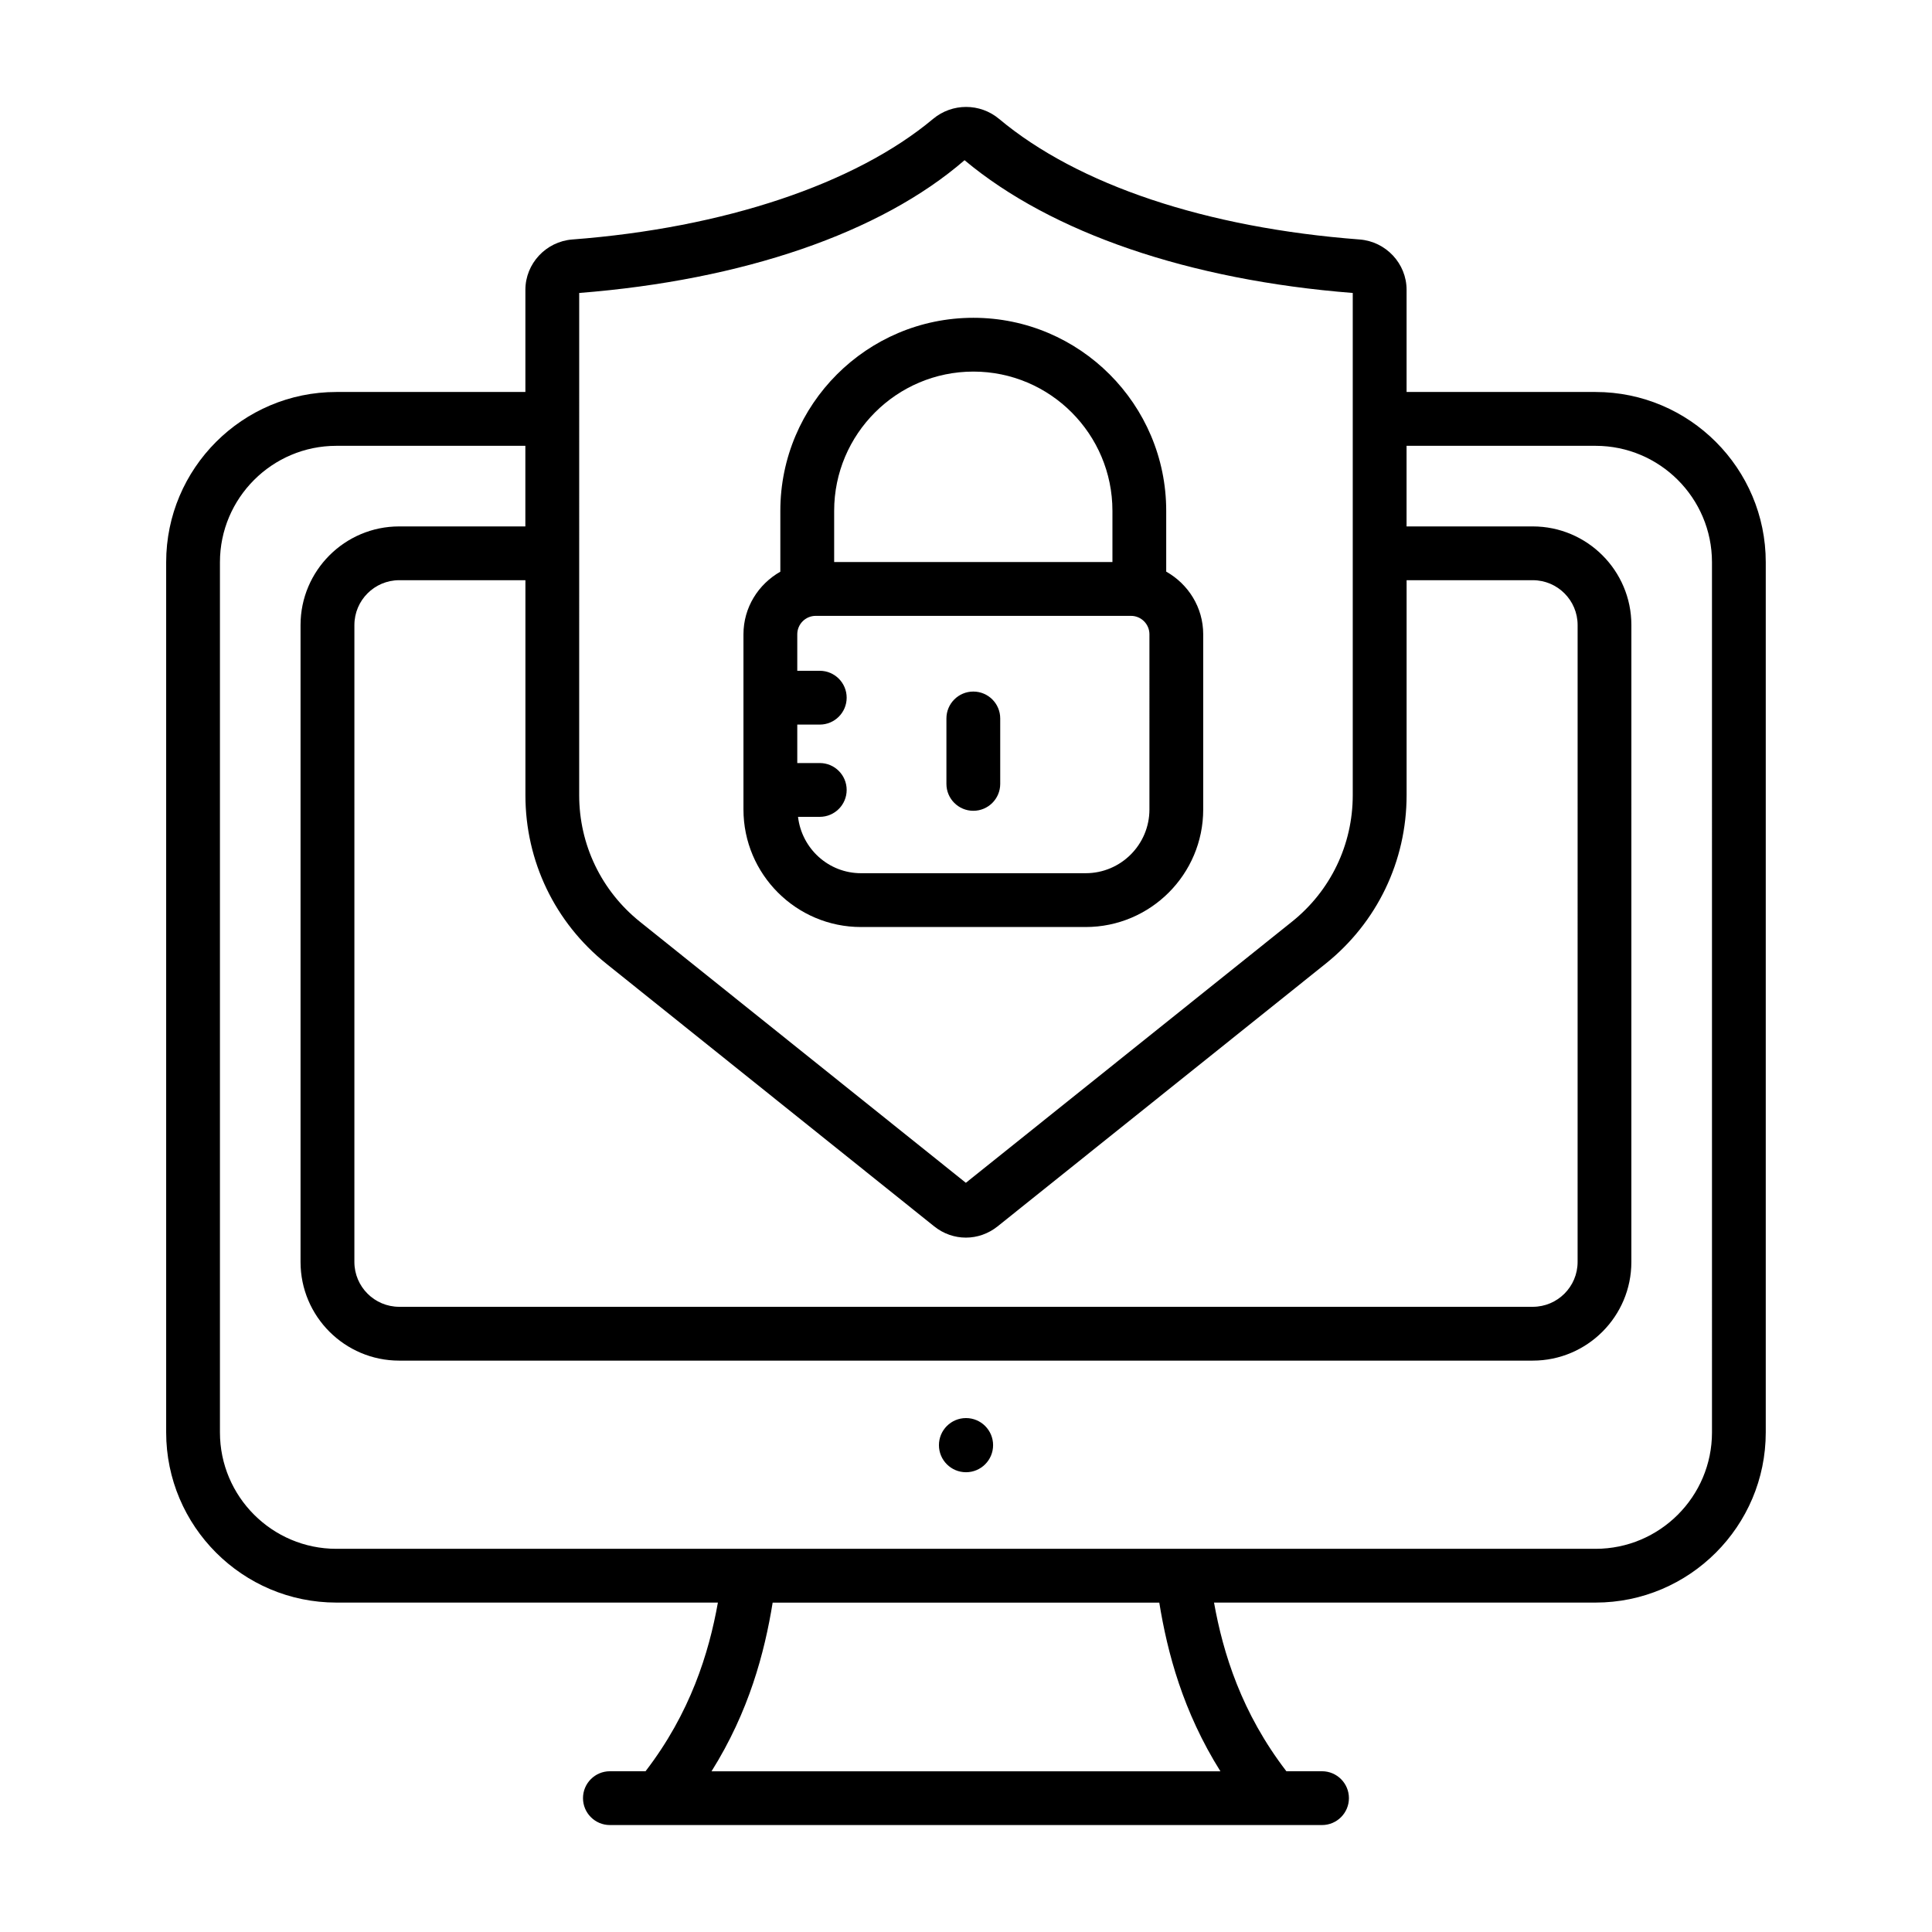 <?xml version="1.0" encoding="UTF-8"?>
<!-- Uploaded to: SVG Repo, www.svgrepo.com, Generator: SVG Repo Mixer Tools -->
<svg fill="#000000" width="800px" height="800px" version="1.1" viewBox="144 144 512 512" xmlns="http://www.w3.org/2000/svg">
 <g>
  <path d="m566.85 247.88h-50.09v-27.082c0-6.945-5.457-12.793-12.438-13.332-40.688-3.102-74.625-14.445-95.551-31.953-5.059-4.234-12.422-4.234-17.5 0-20.625 17.258-55.477 28.906-95.605 31.953-6.973 0.539-12.43 6.387-12.43 13.332v27.078l-50.094 0.004c-24.871 0-45.105 20.238-45.105 45.105v230.61c0 24.871 20.238 45.105 45.105 45.105h101.11c-2.402 13.445-7.309 29.258-19.176 44.699h-9.445c-3.938 0-7.129 3.195-7.129 7.129 0 3.938 3.195 7.129 7.129 7.129h188.72c3.938 0 7.129-3.195 7.129-7.129 0-3.938-3.195-7.129-7.129-7.129h-9.445c-11.867-15.441-16.773-31.254-19.176-44.699h101.11c24.871 0 45.105-20.238 45.105-45.105v-230.61c0-24.871-20.234-45.105-45.105-45.105zm-262.18 151.5 86.918 69.633c2.469 1.977 5.422 2.969 8.383 2.969 2.953 0 5.902-0.992 8.375-2.961l86.973-69.641c13.629-10.918 21.445-27.191 21.445-44.652v-56.969h33.438c6.555 0 11.883 5.328 11.883 11.883l-0.004 168.79c0 6.555-5.328 11.883-11.883 11.883h-300.4c-6.555 0-11.883-5.328-11.883-11.883l0.004-168.79c0-6.555 5.328-11.883 11.883-11.883h33.438v56.98c0 17.453 7.805 33.727 21.434 44.641zm-7.176-177.74c43.332-3.406 79.852-15.883 102.12-35.184 23.059 19.289 59.57 31.766 102.88 35.184v133.09c0 13.109-5.867 25.332-16.098 33.52l-86.434 69.207-86.387-69.195c-10.219-8.207-16.086-20.422-16.086-33.52zm169.93 391.77h-134.86c9.934-15.836 14.055-31.461 16.199-44.699h102.46c2.144 13.238 6.266 28.859 16.199 44.699zm130.27-89.805c0 17.008-13.84 30.848-30.848 30.848h-333.71c-17.008 0-30.848-13.84-30.848-30.848v-230.61c0-17.008 13.84-30.848 30.848-30.848h50.09v21.359h-33.438c-14.418 0-26.141 11.723-26.141 26.141v168.79c0 14.418 11.723 26.141 26.141 26.141h300.4c14.418 0 26.141-11.723 26.141-26.141l0.004-168.79c0-14.418-11.723-26.141-26.141-26.141h-33.438v-21.359h50.09c17.008 0 30.848 13.84 30.848 30.848z"/>
  <path d="m372.18 389.67h59.531c17.184 0 31.152-13.973 31.152-31.152v-46.426c0-7.148-3.984-13.316-9.805-16.605v-16.109c0-28.211-22.93-51.16-51.102-51.16-28.211 0-51.16 22.949-51.16 51.16v16.125c-5.805 3.293-9.773 9.453-9.773 16.59v46.426c0.004 17.18 13.977 31.152 31.156 31.152zm76.43-31.156c0 9.32-7.574 16.895-16.895 16.895h-59.531c-8.648 0-15.715-6.547-16.699-14.938h5.762c3.938 0 7.129-3.195 7.129-7.129 0-3.938-3.195-7.129-7.129-7.129h-5.961v-10.191h5.961c3.938 0 7.129-3.195 7.129-7.129 0-3.938-3.195-7.129-7.129-7.129h-5.961v-9.672c0-2.691 2.191-4.883 4.883-4.883h83.559c2.691 0 4.883 2.191 4.883 4.883zm-46.648-116.04c20.32 0 36.844 16.551 36.844 36.898v13.57h-73.746v-13.57c0.004-20.344 16.555-36.898 36.902-36.898z"/>
  <path d="m401.94 327.27c-3.938 0-7.129 3.195-7.129 7.129v17.34c0 3.938 3.195 7.129 7.129 7.129 3.938 0 7.129-3.195 7.129-7.129v-17.34c0-3.934-3.191-7.129-7.129-7.129z"/>
  <path d="m407.18 526.98c0 3.965-3.215 7.176-7.176 7.176-3.965 0-7.176-3.211-7.176-7.176 0-3.961 3.211-7.176 7.176-7.176 3.961 0 7.176 3.215 7.176 7.176"/>
 </g>
</svg>